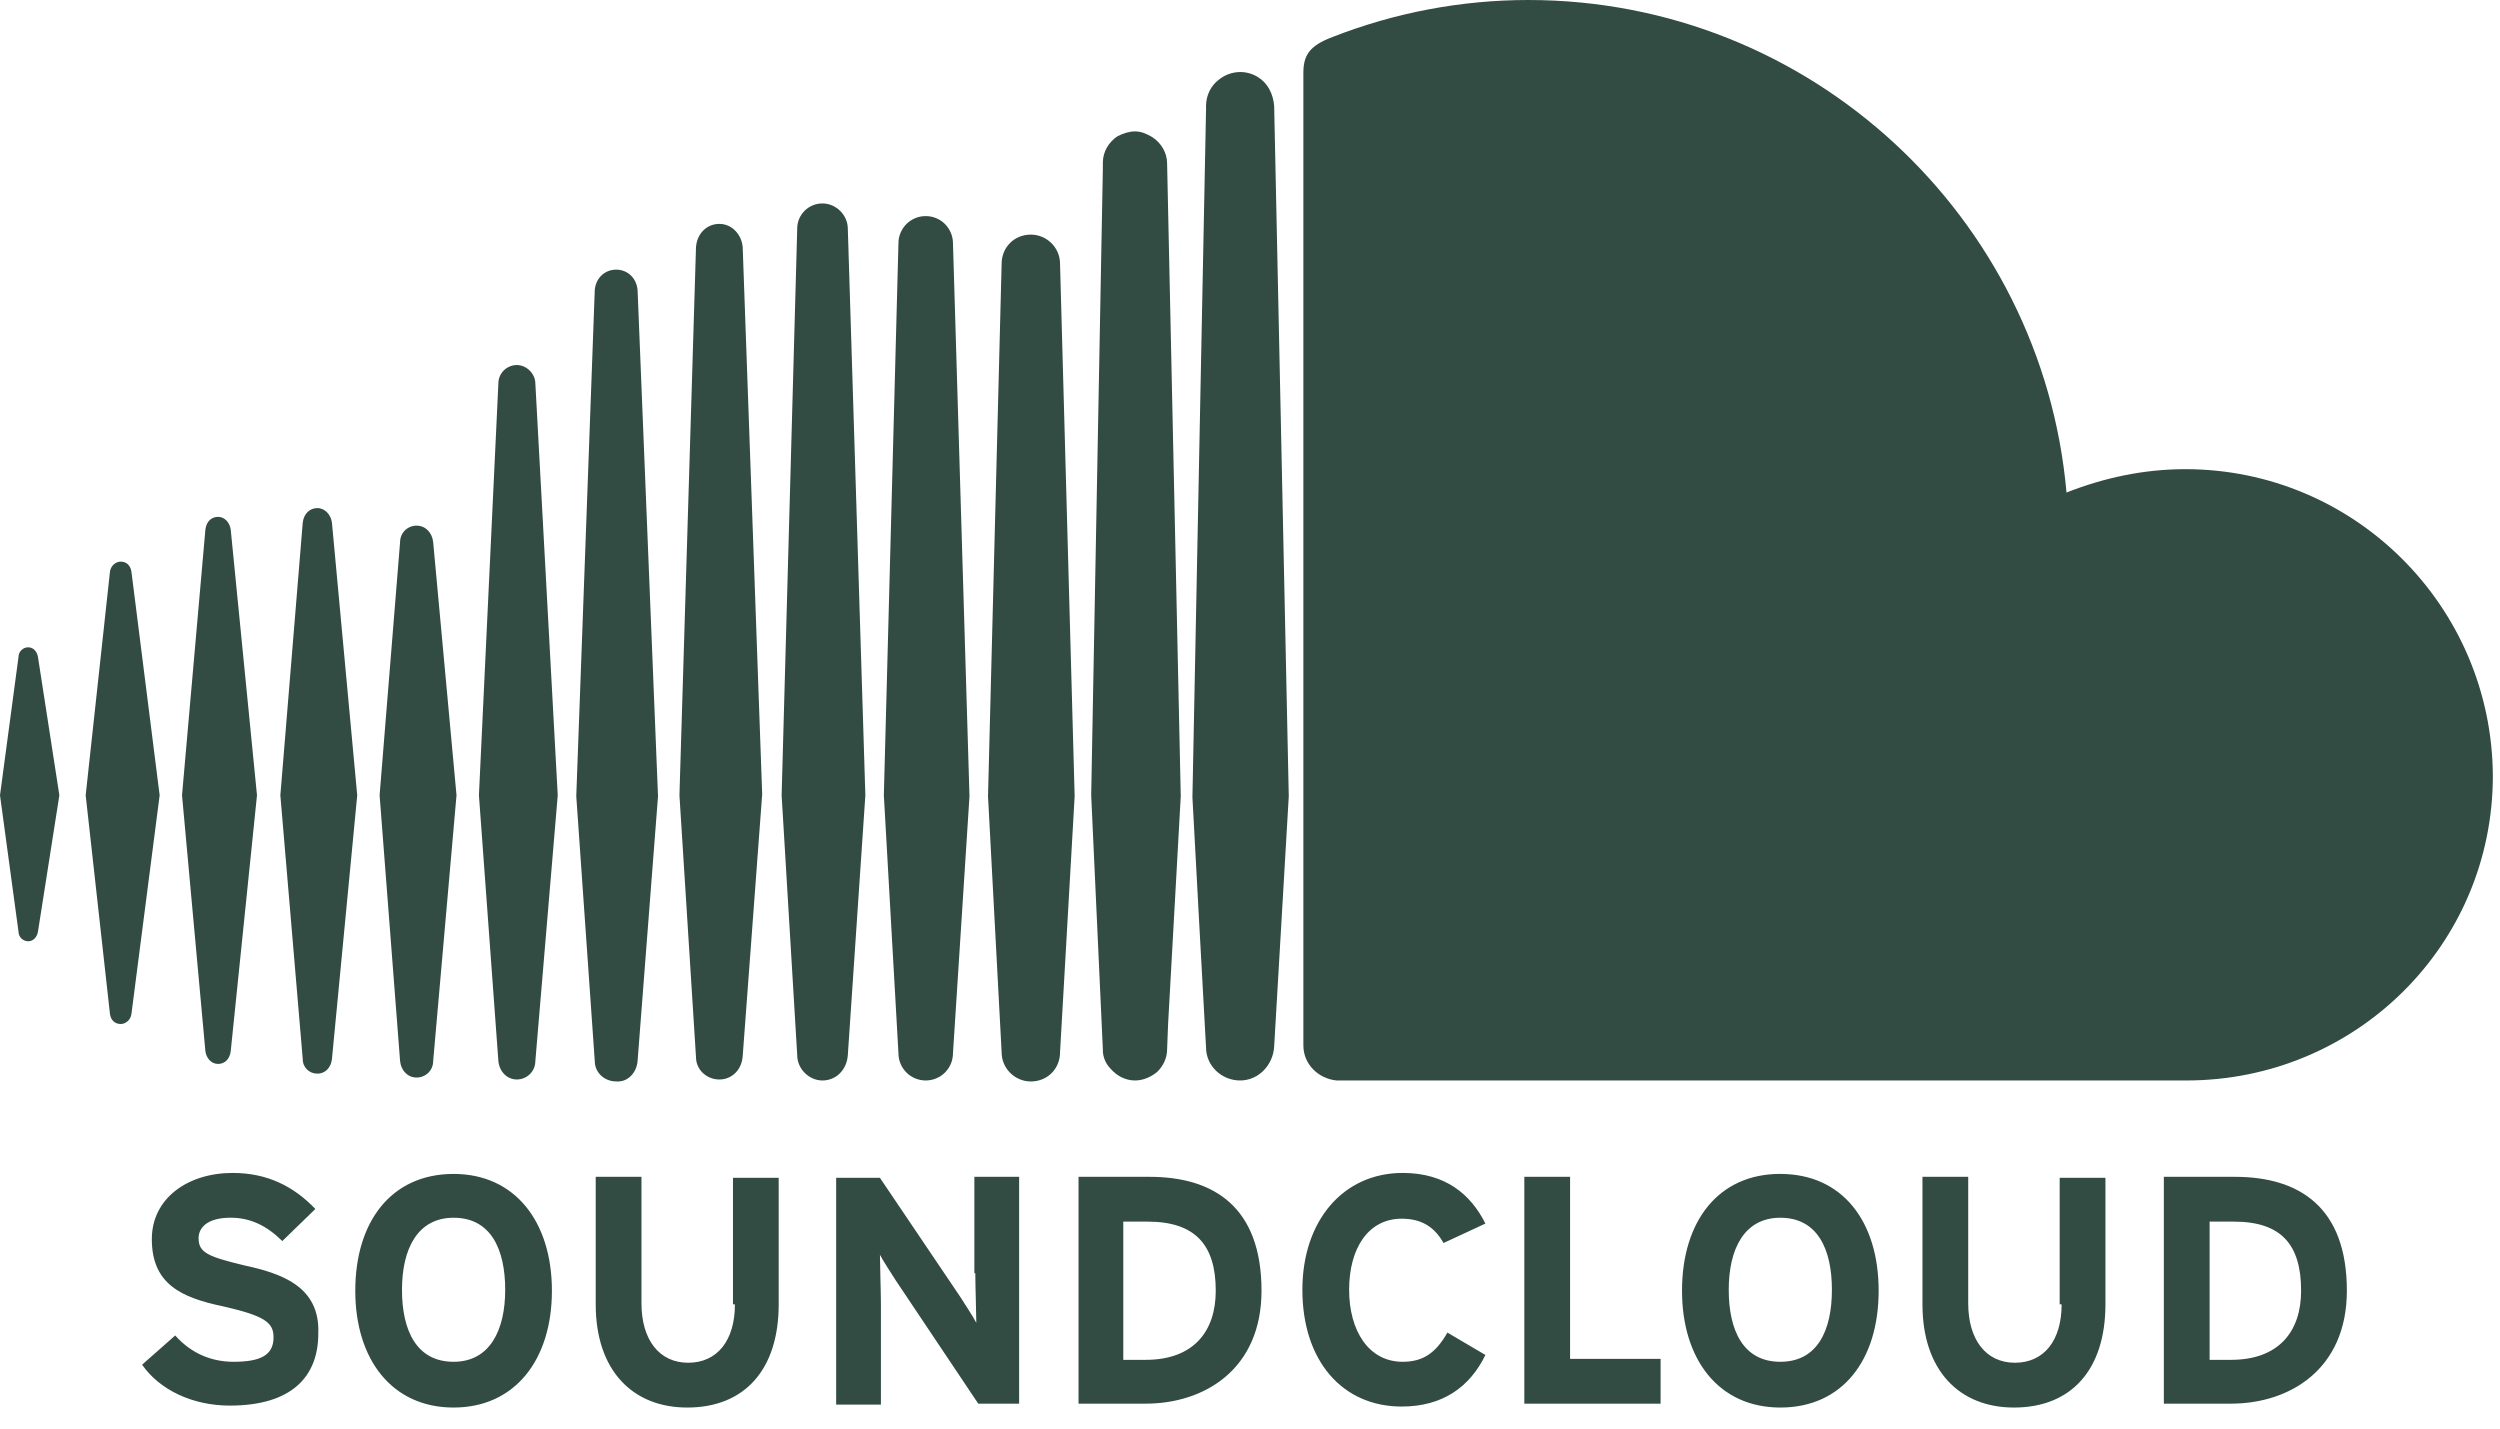 <svg width="63" height="36" viewBox="0 0 63 36" fill="none" xmlns="http://www.w3.org/2000/svg">
<path d="M27.081 20.065L26.713 6.648C26.713 6.231 26.369 5.912 25.977 5.912C25.56 5.912 25.241 6.231 25.241 6.648L24.898 20.065L25.241 26.516C25.241 26.934 25.584 27.253 25.977 27.253C26.394 27.253 26.713 26.934 26.713 26.516L27.081 20.065Z" fill="#324B43"/>
<path d="M24.431 20.065L24.015 6.132C24.015 6.042 23.997 5.953 23.962 5.869C23.928 5.786 23.877 5.71 23.814 5.646C23.75 5.582 23.674 5.532 23.591 5.497C23.507 5.463 23.418 5.445 23.328 5.446C23.237 5.445 23.148 5.463 23.065 5.497C22.981 5.532 22.905 5.582 22.841 5.646C22.778 5.71 22.727 5.786 22.693 5.869C22.658 5.953 22.64 6.042 22.641 6.132L22.273 20.041L22.641 26.541C22.641 26.631 22.658 26.721 22.693 26.804C22.727 26.887 22.778 26.963 22.842 27.027C22.905 27.091 22.981 27.142 23.065 27.176C23.148 27.21 23.237 27.228 23.328 27.228C23.418 27.228 23.507 27.21 23.591 27.176C23.674 27.142 23.75 27.091 23.814 27.027C23.878 26.963 23.928 26.887 23.963 26.804C23.997 26.721 24.015 26.631 24.015 26.541L24.431 20.065Z" fill="#324B43"/>
<path d="M18.716 6.231C18.691 5.912 18.446 5.642 18.128 5.642C17.809 5.642 17.563 5.887 17.539 6.231L17.122 20.041L17.539 26.639C17.539 26.958 17.809 27.203 18.127 27.203C18.446 27.203 18.692 26.958 18.716 26.615L19.207 20.016L18.716 6.231Z" fill="#324B43"/>
<path d="M21.365 5.765C21.365 5.421 21.071 5.127 20.727 5.127C20.643 5.126 20.56 5.142 20.483 5.174C20.405 5.206 20.334 5.253 20.275 5.312C20.216 5.372 20.169 5.442 20.137 5.52C20.105 5.597 20.089 5.681 20.09 5.765L19.697 20.041L20.09 26.59C20.09 26.933 20.384 27.228 20.727 27.228C21.071 27.228 21.34 26.958 21.365 26.59L21.807 20.041L21.365 5.765Z" fill="#324B43"/>
<path d="M7.997 27.056C8.193 27.056 8.34 26.909 8.365 26.688L9.002 20.041L8.365 13.173C8.34 12.976 8.193 12.804 7.997 12.804C7.801 12.804 7.653 12.952 7.629 13.172L7.065 20.041L7.629 26.688C7.629 26.909 7.801 27.056 7.997 27.056Z" fill="#324B43"/>
<path d="M29.755 20.065L29.411 4.121C29.411 3.851 29.264 3.606 29.043 3.459C28.92 3.385 28.773 3.311 28.602 3.311C28.454 3.311 28.307 3.361 28.16 3.434C27.939 3.581 27.792 3.827 27.792 4.096V4.244L27.498 20.041L27.792 26.443V26.468C27.792 26.639 27.866 26.811 27.988 26.933C28.136 27.105 28.356 27.228 28.602 27.228C28.822 27.228 29.019 27.13 29.166 27.007C29.313 26.86 29.411 26.664 29.411 26.443L29.436 25.805L29.755 20.065Z" fill="#324B43"/>
<path d="M10.916 13.663C10.891 13.418 10.719 13.246 10.498 13.246C10.278 13.246 10.082 13.418 10.082 13.663L9.566 20.041L10.082 26.737C10.106 26.983 10.278 27.154 10.498 27.154C10.719 27.154 10.916 26.983 10.916 26.737L11.504 20.041L10.916 13.663Z" fill="#324B43"/>
<path d="M13.025 9.199C12.78 9.199 12.559 9.395 12.559 9.665L12.069 20.041L12.559 26.737C12.584 27.007 12.78 27.203 13.025 27.203C13.27 27.203 13.491 27.007 13.491 26.737L14.055 20.041L13.491 9.665C13.491 9.419 13.27 9.199 13.025 9.199H13.025Z" fill="#324B43"/>
<path d="M16.067 26.737L16.582 20.065L16.067 7.31C16.042 7.015 15.822 6.795 15.527 6.795C15.233 6.795 15.012 7.015 14.988 7.31L14.522 20.065L14.988 26.737C14.988 27.031 15.233 27.252 15.527 27.252C15.822 27.277 16.043 27.031 16.067 26.737Z" fill="#324B43"/>
<path d="M31.692 1.938C31.559 1.857 31.407 1.815 31.251 1.815C31.054 1.817 30.863 1.886 30.711 2.011C30.515 2.159 30.392 2.404 30.392 2.674V2.772L30.049 20.09L30.221 23.279L30.392 26.394C30.392 26.86 30.785 27.228 31.251 27.228C31.717 27.228 32.085 26.835 32.109 26.369L32.477 20.065L32.109 2.674C32.085 2.355 31.938 2.085 31.692 1.938Z" fill="#324B43"/>
<path d="M0.711 23.72C0.834 23.72 0.932 23.622 0.957 23.475L1.496 20.041L0.957 16.557C0.932 16.41 0.834 16.312 0.711 16.312C0.646 16.312 0.584 16.338 0.538 16.384C0.492 16.43 0.466 16.492 0.466 16.557L0 20.041L0.466 23.475C0.466 23.622 0.589 23.72 0.711 23.72Z" fill="#324B43"/>
<path d="M3.042 25.805C3.164 25.805 3.287 25.707 3.311 25.56L4.023 20.041L3.311 14.399C3.287 14.252 3.189 14.153 3.042 14.153C2.919 14.153 2.796 14.252 2.772 14.399L2.159 20.041L2.772 25.56C2.796 25.707 2.894 25.805 3.042 25.805Z" fill="#324B43"/>
<path d="M5.495 26.811C5.666 26.811 5.789 26.688 5.814 26.492L6.476 20.041L5.814 13.344C5.789 13.172 5.666 13.025 5.495 13.025C5.323 13.025 5.2 13.148 5.176 13.344L4.587 20.041L5.176 26.492C5.2 26.664 5.323 26.811 5.495 26.811Z" fill="#324B43"/>
<path d="M55.069 11.823C54.014 11.823 53.008 12.044 52.076 12.412C51.463 5.47 45.625 0 38.511 0C36.824 0.001 35.152 0.317 33.581 0.932C32.992 1.153 32.845 1.398 32.845 1.84V26.345C32.845 26.811 33.213 27.179 33.679 27.228H55.093C59.361 27.228 62.82 23.818 62.82 19.55C62.796 15.282 59.337 11.823 55.069 11.823Z" fill="#324B43"/>
<path d="M6.157 31.888C5.249 31.668 5.004 31.57 5.004 31.202C5.004 30.956 5.2 30.686 5.813 30.686C6.329 30.686 6.745 30.907 7.114 31.275L7.947 30.466C7.408 29.902 6.745 29.558 5.862 29.558C4.734 29.558 3.826 30.196 3.826 31.226C3.826 32.355 4.562 32.698 5.617 32.919C6.696 33.164 6.893 33.336 6.893 33.703C6.893 34.145 6.574 34.317 5.887 34.317C5.347 34.317 4.832 34.121 4.415 33.654L3.581 34.39C4.023 35.028 4.857 35.421 5.789 35.421C7.359 35.421 8.021 34.685 8.021 33.605C8.07 32.404 7.064 32.085 6.157 31.888ZM11.431 29.583C9.861 29.583 8.953 30.784 8.953 32.526C8.953 34.268 9.885 35.47 11.43 35.47C12.976 35.47 13.908 34.268 13.908 32.526C13.908 30.785 12.976 29.583 11.431 29.583ZM11.431 34.317C10.498 34.317 10.13 33.532 10.13 32.502C10.13 31.471 10.523 30.687 11.431 30.687C12.363 30.687 12.731 31.471 12.731 32.502C12.731 33.532 12.338 34.317 11.431 34.317ZM18.52 32.87C18.52 33.777 18.078 34.341 17.342 34.341C16.606 34.341 16.165 33.753 16.165 32.845V29.656H15.012V32.87C15.012 34.538 15.944 35.47 17.318 35.47C18.765 35.47 19.623 34.513 19.623 32.87V29.681H18.471V32.87H18.52ZM24.578 32.085C24.578 32.404 24.603 33.115 24.603 33.336C24.529 33.189 24.333 32.894 24.21 32.698L22.174 29.681H21.071V35.396H22.199V32.87C22.199 32.551 22.174 31.839 22.174 31.619C22.248 31.766 22.444 32.06 22.567 32.257L24.652 35.372H25.682V29.656H24.554V32.085H24.578ZM28.969 29.656H27.179V35.372H28.871C30.343 35.372 31.79 34.513 31.79 32.526C31.79 30.417 30.588 29.656 28.969 29.656ZM28.871 34.268H28.307V30.785H28.92C30.122 30.785 30.637 31.373 30.637 32.526C30.637 33.556 30.073 34.268 28.871 34.268ZM35.322 30.711C35.838 30.711 36.156 30.932 36.377 31.324L37.432 30.834C37.064 30.098 36.426 29.558 35.347 29.558C33.851 29.558 32.82 30.76 32.82 32.502C32.82 34.292 33.826 35.445 35.322 35.445C36.352 35.445 37.039 34.955 37.432 34.145L36.475 33.581C36.181 34.096 35.862 34.317 35.347 34.317C34.488 34.317 33.998 33.532 33.998 32.502C33.998 31.447 34.488 30.711 35.322 30.711ZM39.566 29.656H38.413V35.372H41.847V34.243H39.566V29.656ZM44.864 29.582C43.294 29.582 42.387 30.785 42.387 32.526C42.387 34.268 43.319 35.47 44.864 35.47C46.434 35.47 47.342 34.268 47.342 32.526C47.342 30.785 46.434 29.583 44.864 29.583L44.864 29.582ZM44.864 34.317C43.932 34.317 43.564 33.532 43.564 32.502C43.564 31.471 43.957 30.687 44.864 30.687C45.797 30.687 46.164 31.471 46.164 32.502C46.164 33.532 45.797 34.317 44.864 34.317ZM51.953 32.87C51.953 33.777 51.512 34.341 50.776 34.341C50.04 34.341 49.599 33.753 49.599 32.845V29.656H48.446V32.87C48.446 34.538 49.378 35.47 50.752 35.47C52.199 35.47 53.057 34.513 53.057 32.87V29.681H51.904V32.87H51.953ZM56.319 29.656H54.529V35.372H56.221C57.693 35.372 59.141 34.513 59.141 32.526C59.141 30.417 57.939 29.656 56.32 29.656L56.319 29.656ZM56.221 34.268H55.682V30.785H56.295C57.497 30.785 57.988 31.373 57.988 32.526C57.988 33.556 57.424 34.268 56.221 34.268Z" fill="#324B43"/>
</svg>
